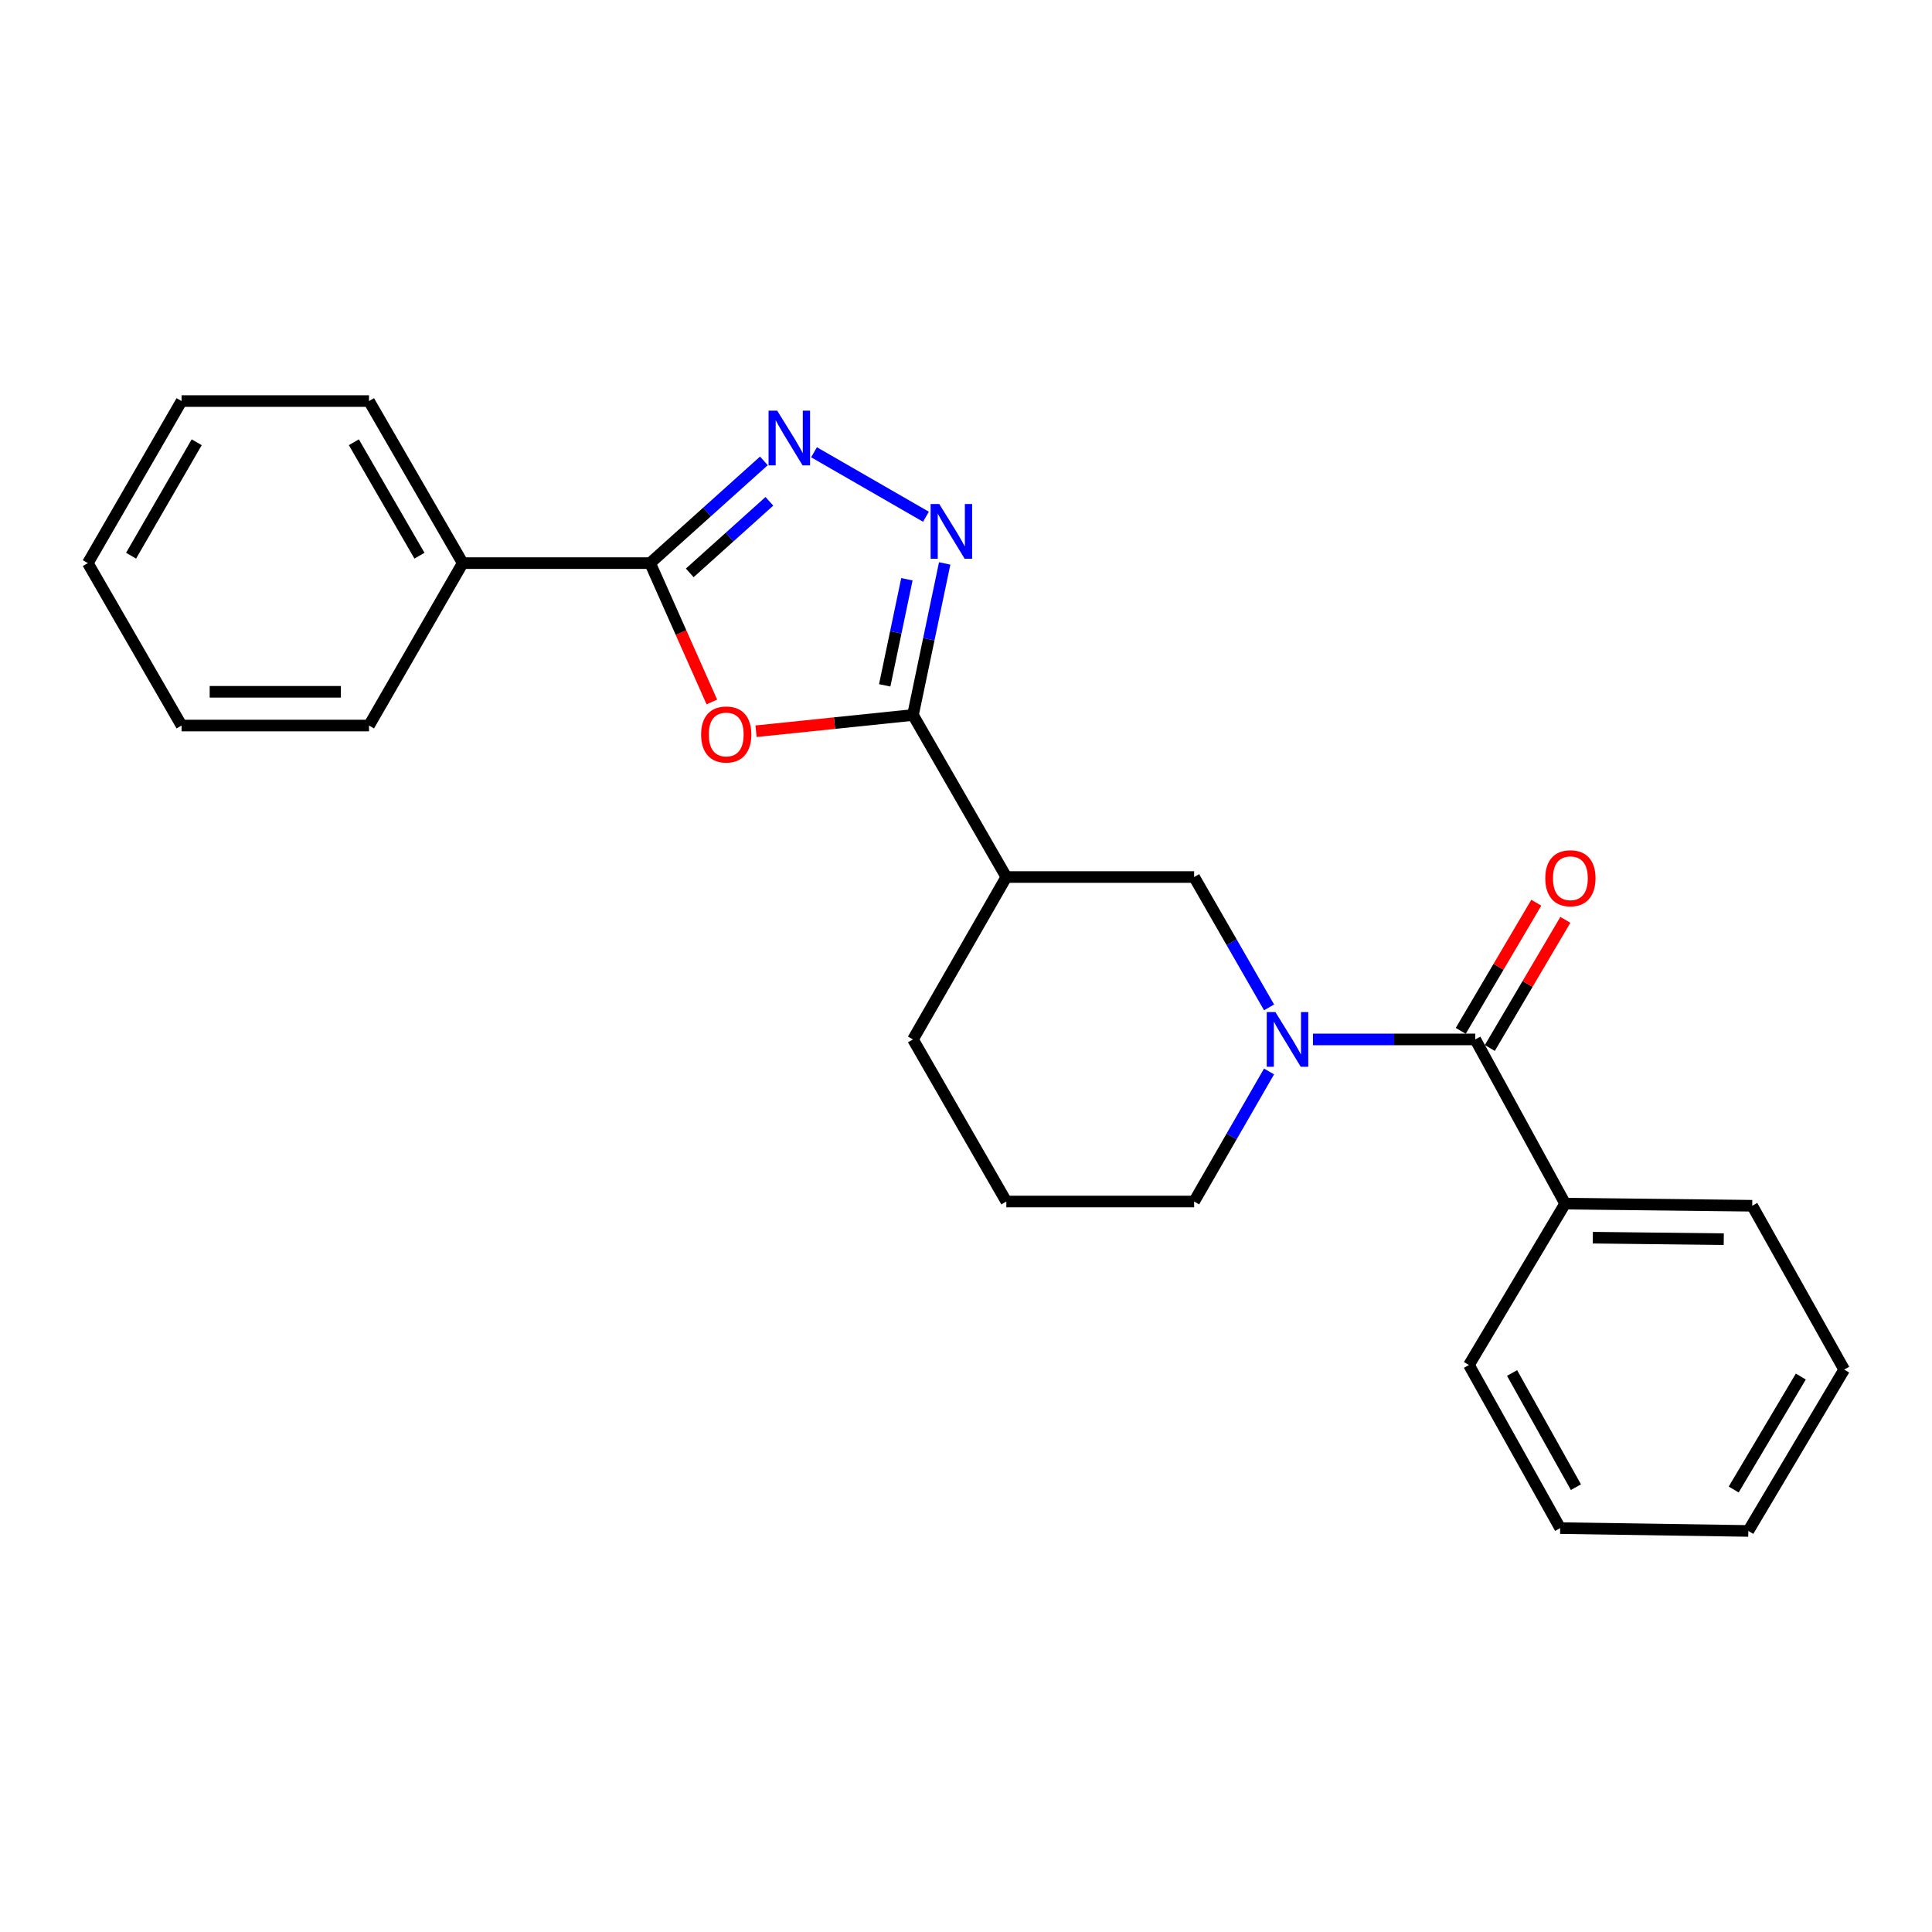 <?xml version='1.0' encoding='iso-8859-1'?>
<svg version='1.1' baseProfile='full'
              xmlns='http://www.w3.org/2000/svg'
                      xmlns:rdkit='http://www.rdkit.org/xml'
                      xmlns:xlink='http://www.w3.org/1999/xlink'
                  xml:space='preserve'
width='1000px' height='1000px' viewBox='0 0 1000 1000'>
<!-- END OF HEADER -->
<rect style='opacity:1.0;fill:#FFFFFF;stroke:none' width='1000' height='1000' x='0' y='0'> </rect>
<path class='bond-0' d='M 472.556,370.076 L 431.941,374.282' style='fill:none;fill-rule:evenodd;stroke:#000000;stroke-width:6px;stroke-linecap:butt;stroke-linejoin:miter;stroke-opacity:1' />
<path class='bond-0' d='M 431.941,374.282 L 391.326,378.489' style='fill:none;fill-rule:evenodd;stroke:#FF0000;stroke-width:6px;stroke-linecap:butt;stroke-linejoin:miter;stroke-opacity:1' />
<path class='bond-1' d='M 472.556,370.076 L 480.76,330.854' style='fill:none;fill-rule:evenodd;stroke:#000000;stroke-width:6px;stroke-linecap:butt;stroke-linejoin:miter;stroke-opacity:1' />
<path class='bond-1' d='M 480.76,330.854 L 488.964,291.633' style='fill:none;fill-rule:evenodd;stroke:#0000FF;stroke-width:6px;stroke-linecap:butt;stroke-linejoin:miter;stroke-opacity:1' />
<path class='bond-1' d='M 457.926,354.734 L 463.668,327.279' style='fill:none;fill-rule:evenodd;stroke:#000000;stroke-width:6px;stroke-linecap:butt;stroke-linejoin:miter;stroke-opacity:1' />
<path class='bond-1' d='M 463.668,327.279 L 469.411,299.824' style='fill:none;fill-rule:evenodd;stroke:#0000FF;stroke-width:6px;stroke-linecap:butt;stroke-linejoin:miter;stroke-opacity:1' />
<path class='bond-6' d='M 472.556,370.076 L 520.876,453.95' style='fill:none;fill-rule:evenodd;stroke:#000000;stroke-width:6px;stroke-linecap:butt;stroke-linejoin:miter;stroke-opacity:1' />
<path class='bond-3' d='M 368.454,363.343 L 352.483,327.406' style='fill:none;fill-rule:evenodd;stroke:#FF0000;stroke-width:6px;stroke-linecap:butt;stroke-linejoin:miter;stroke-opacity:1' />
<path class='bond-3' d='M 352.483,327.406 L 336.511,291.469' style='fill:none;fill-rule:evenodd;stroke:#000000;stroke-width:6px;stroke-linecap:butt;stroke-linejoin:miter;stroke-opacity:1' />
<path class='bond-2' d='M 479.273,267.465 L 421.33,234.088' style='fill:none;fill-rule:evenodd;stroke:#0000FF;stroke-width:6px;stroke-linecap:butt;stroke-linejoin:miter;stroke-opacity:1' />
<path class='bond-24' d='M 395.388,238.554 L 365.949,265.012' style='fill:none;fill-rule:evenodd;stroke:#0000FF;stroke-width:6px;stroke-linecap:butt;stroke-linejoin:miter;stroke-opacity:1' />
<path class='bond-24' d='M 365.949,265.012 L 336.511,291.469' style='fill:none;fill-rule:evenodd;stroke:#000000;stroke-width:6px;stroke-linecap:butt;stroke-linejoin:miter;stroke-opacity:1' />
<path class='bond-24' d='M 398.229,259.479 L 377.622,277.999' style='fill:none;fill-rule:evenodd;stroke:#0000FF;stroke-width:6px;stroke-linecap:butt;stroke-linejoin:miter;stroke-opacity:1' />
<path class='bond-24' d='M 377.622,277.999 L 357.014,296.519' style='fill:none;fill-rule:evenodd;stroke:#000000;stroke-width:6px;stroke-linecap:butt;stroke-linejoin:miter;stroke-opacity:1' />
<path class='bond-9' d='M 336.511,291.469 L 239.502,291.469' style='fill:none;fill-rule:evenodd;stroke:#000000;stroke-width:6px;stroke-linecap:butt;stroke-linejoin:miter;stroke-opacity:1' />
<path class='bond-4' d='M 656.874,521.424 L 637.477,487.687' style='fill:none;fill-rule:evenodd;stroke:#0000FF;stroke-width:6px;stroke-linecap:butt;stroke-linejoin:miter;stroke-opacity:1' />
<path class='bond-4' d='M 637.477,487.687 L 618.079,453.95' style='fill:none;fill-rule:evenodd;stroke:#000000;stroke-width:6px;stroke-linecap:butt;stroke-linejoin:miter;stroke-opacity:1' />
<path class='bond-5' d='M 679.579,538.008 L 721.591,538.008' style='fill:none;fill-rule:evenodd;stroke:#0000FF;stroke-width:6px;stroke-linecap:butt;stroke-linejoin:miter;stroke-opacity:1' />
<path class='bond-5' d='M 721.591,538.008 L 763.603,538.008' style='fill:none;fill-rule:evenodd;stroke:#000000;stroke-width:6px;stroke-linecap:butt;stroke-linejoin:miter;stroke-opacity:1' />
<path class='bond-25' d='M 656.857,554.589 L 637.468,588.245' style='fill:none;fill-rule:evenodd;stroke:#0000FF;stroke-width:6px;stroke-linecap:butt;stroke-linejoin:miter;stroke-opacity:1' />
<path class='bond-25' d='M 637.468,588.245 L 618.079,621.902' style='fill:none;fill-rule:evenodd;stroke:#000000;stroke-width:6px;stroke-linecap:butt;stroke-linejoin:miter;stroke-opacity:1' />
<path class='bond-8' d='M 771.124,542.442 L 790.675,509.276' style='fill:none;fill-rule:evenodd;stroke:#000000;stroke-width:6px;stroke-linecap:butt;stroke-linejoin:miter;stroke-opacity:1' />
<path class='bond-8' d='M 790.675,509.276 L 810.226,476.11' style='fill:none;fill-rule:evenodd;stroke:#FF0000;stroke-width:6px;stroke-linecap:butt;stroke-linejoin:miter;stroke-opacity:1' />
<path class='bond-8' d='M 756.081,533.574 L 775.633,500.409' style='fill:none;fill-rule:evenodd;stroke:#000000;stroke-width:6px;stroke-linecap:butt;stroke-linejoin:miter;stroke-opacity:1' />
<path class='bond-8' d='M 775.633,500.409 L 795.184,467.243' style='fill:none;fill-rule:evenodd;stroke:#FF0000;stroke-width:6px;stroke-linecap:butt;stroke-linejoin:miter;stroke-opacity:1' />
<path class='bond-10' d='M 763.603,538.008 L 810.109,622.998' style='fill:none;fill-rule:evenodd;stroke:#000000;stroke-width:6px;stroke-linecap:butt;stroke-linejoin:miter;stroke-opacity:1' />
<path class='bond-7' d='M 520.876,453.95 L 618.079,453.95' style='fill:none;fill-rule:evenodd;stroke:#000000;stroke-width:6px;stroke-linecap:butt;stroke-linejoin:miter;stroke-opacity:1' />
<path class='bond-12' d='M 520.876,453.95 L 472.556,538.008' style='fill:none;fill-rule:evenodd;stroke:#000000;stroke-width:6px;stroke-linecap:butt;stroke-linejoin:miter;stroke-opacity:1' />
<path class='bond-14' d='M 239.502,291.469 L 190.997,207.586' style='fill:none;fill-rule:evenodd;stroke:#000000;stroke-width:6px;stroke-linecap:butt;stroke-linejoin:miter;stroke-opacity:1' />
<path class='bond-14' d='M 217.11,287.628 L 183.156,228.909' style='fill:none;fill-rule:evenodd;stroke:#000000;stroke-width:6px;stroke-linecap:butt;stroke-linejoin:miter;stroke-opacity:1' />
<path class='bond-15' d='M 239.502,291.469 L 190.997,375.537' style='fill:none;fill-rule:evenodd;stroke:#000000;stroke-width:6px;stroke-linecap:butt;stroke-linejoin:miter;stroke-opacity:1' />
<path class='bond-16' d='M 810.109,622.998 L 906.943,624.094' style='fill:none;fill-rule:evenodd;stroke:#000000;stroke-width:6px;stroke-linecap:butt;stroke-linejoin:miter;stroke-opacity:1' />
<path class='bond-16' d='M 824.436,640.623 L 892.22,641.39' style='fill:none;fill-rule:evenodd;stroke:#000000;stroke-width:6px;stroke-linecap:butt;stroke-linejoin:miter;stroke-opacity:1' />
<path class='bond-17' d='M 810.109,622.998 L 760.324,706.522' style='fill:none;fill-rule:evenodd;stroke:#000000;stroke-width:6px;stroke-linecap:butt;stroke-linejoin:miter;stroke-opacity:1' />
<path class='bond-11' d='M 618.079,621.902 L 520.876,621.902' style='fill:none;fill-rule:evenodd;stroke:#000000;stroke-width:6px;stroke-linecap:butt;stroke-linejoin:miter;stroke-opacity:1' />
<path class='bond-13' d='M 472.556,538.008 L 520.876,621.902' style='fill:none;fill-rule:evenodd;stroke:#000000;stroke-width:6px;stroke-linecap:butt;stroke-linejoin:miter;stroke-opacity:1' />
<path class='bond-19' d='M 190.997,207.586 L 93.978,207.586' style='fill:none;fill-rule:evenodd;stroke:#000000;stroke-width:6px;stroke-linecap:butt;stroke-linejoin:miter;stroke-opacity:1' />
<path class='bond-18' d='M 190.997,375.537 L 93.978,375.537' style='fill:none;fill-rule:evenodd;stroke:#000000;stroke-width:6px;stroke-linecap:butt;stroke-linejoin:miter;stroke-opacity:1' />
<path class='bond-18' d='M 176.444,358.076 L 108.531,358.076' style='fill:none;fill-rule:evenodd;stroke:#000000;stroke-width:6px;stroke-linecap:butt;stroke-linejoin:miter;stroke-opacity:1' />
<path class='bond-20' d='M 906.943,624.094 L 954.545,708.89' style='fill:none;fill-rule:evenodd;stroke:#000000;stroke-width:6px;stroke-linecap:butt;stroke-linejoin:miter;stroke-opacity:1' />
<path class='bond-21' d='M 760.324,706.522 L 807.538,790.949' style='fill:none;fill-rule:evenodd;stroke:#000000;stroke-width:6px;stroke-linecap:butt;stroke-linejoin:miter;stroke-opacity:1' />
<path class='bond-21' d='M 782.646,710.664 L 815.696,769.763' style='fill:none;fill-rule:evenodd;stroke:#000000;stroke-width:6px;stroke-linecap:butt;stroke-linejoin:miter;stroke-opacity:1' />
<path class='bond-22' d='M 93.978,375.537 L 45.455,291.469' style='fill:none;fill-rule:evenodd;stroke:#000000;stroke-width:6px;stroke-linecap:butt;stroke-linejoin:miter;stroke-opacity:1' />
<path class='bond-26' d='M 93.978,207.586 L 45.455,291.469' style='fill:none;fill-rule:evenodd;stroke:#000000;stroke-width:6px;stroke-linecap:butt;stroke-linejoin:miter;stroke-opacity:1' />
<path class='bond-26' d='M 101.815,228.912 L 67.848,287.63' style='fill:none;fill-rule:evenodd;stroke:#000000;stroke-width:6px;stroke-linecap:butt;stroke-linejoin:miter;stroke-opacity:1' />
<path class='bond-27' d='M 954.545,708.89 L 904.925,792.414' style='fill:none;fill-rule:evenodd;stroke:#000000;stroke-width:6px;stroke-linecap:butt;stroke-linejoin:miter;stroke-opacity:1' />
<path class='bond-27' d='M 932.09,712.5 L 897.356,770.967' style='fill:none;fill-rule:evenodd;stroke:#000000;stroke-width:6px;stroke-linecap:butt;stroke-linejoin:miter;stroke-opacity:1' />
<path class='bond-23' d='M 807.538,790.949 L 904.925,792.414' style='fill:none;fill-rule:evenodd;stroke:#000000;stroke-width:6px;stroke-linecap:butt;stroke-linejoin:miter;stroke-opacity:1' />
<path  class='atom-1' d='M 362.896 380.167
Q 362.896 373.367, 366.256 369.567
Q 369.616 365.767, 375.896 365.767
Q 382.176 365.767, 385.536 369.567
Q 388.896 373.367, 388.896 380.167
Q 388.896 387.047, 385.496 390.967
Q 382.096 394.847, 375.896 394.847
Q 369.656 394.847, 366.256 390.967
Q 362.896 387.087, 362.896 380.167
M 375.896 391.647
Q 380.216 391.647, 382.536 388.767
Q 384.896 385.847, 384.896 380.167
Q 384.896 374.607, 382.536 371.807
Q 380.216 368.967, 375.896 368.967
Q 371.576 368.967, 369.216 371.767
Q 366.896 374.567, 366.896 380.167
Q 366.896 385.887, 369.216 388.767
Q 371.576 391.647, 375.896 391.647
' fill='#FF0000'/>
<path  class='atom-2' d='M 486.173 260.886
L 495.453 275.886
Q 496.373 277.366, 497.853 280.046
Q 499.333 282.726, 499.413 282.886
L 499.413 260.886
L 503.173 260.886
L 503.173 289.206
L 499.293 289.206
L 489.333 272.806
Q 488.173 270.886, 486.933 268.686
Q 485.733 266.486, 485.373 265.806
L 485.373 289.206
L 481.693 289.206
L 481.693 260.886
L 486.173 260.886
' fill='#0000FF'/>
<path  class='atom-3' d='M 402.29 212.566
L 411.57 227.566
Q 412.49 229.046, 413.97 231.726
Q 415.45 234.406, 415.53 234.566
L 415.53 212.566
L 419.29 212.566
L 419.29 240.886
L 415.41 240.886
L 405.45 224.486
Q 404.29 222.566, 403.05 220.366
Q 401.85 218.166, 401.49 217.486
L 401.49 240.886
L 397.81 240.886
L 397.81 212.566
L 402.29 212.566
' fill='#0000FF'/>
<path  class='atom-5' d='M 660.149 523.848
L 669.429 538.848
Q 670.349 540.328, 671.829 543.008
Q 673.309 545.688, 673.389 545.848
L 673.389 523.848
L 677.149 523.848
L 677.149 552.168
L 673.269 552.168
L 663.309 535.768
Q 662.149 533.848, 660.909 531.648
Q 659.709 529.448, 659.349 528.768
L 659.349 552.168
L 655.669 552.168
L 655.669 523.848
L 660.149 523.848
' fill='#0000FF'/>
<path  class='atom-9' d='M 799.835 454.573
Q 799.835 447.773, 803.195 443.973
Q 806.555 440.173, 812.835 440.173
Q 819.115 440.173, 822.475 443.973
Q 825.835 447.773, 825.835 454.573
Q 825.835 461.453, 822.435 465.373
Q 819.035 469.253, 812.835 469.253
Q 806.595 469.253, 803.195 465.373
Q 799.835 461.493, 799.835 454.573
M 812.835 466.053
Q 817.155 466.053, 819.475 463.173
Q 821.835 460.253, 821.835 454.573
Q 821.835 449.013, 819.475 446.213
Q 817.155 443.373, 812.835 443.373
Q 808.515 443.373, 806.155 446.173
Q 803.835 448.973, 803.835 454.573
Q 803.835 460.293, 806.155 463.173
Q 808.515 466.053, 812.835 466.053
' fill='#FF0000'/>
</svg>
